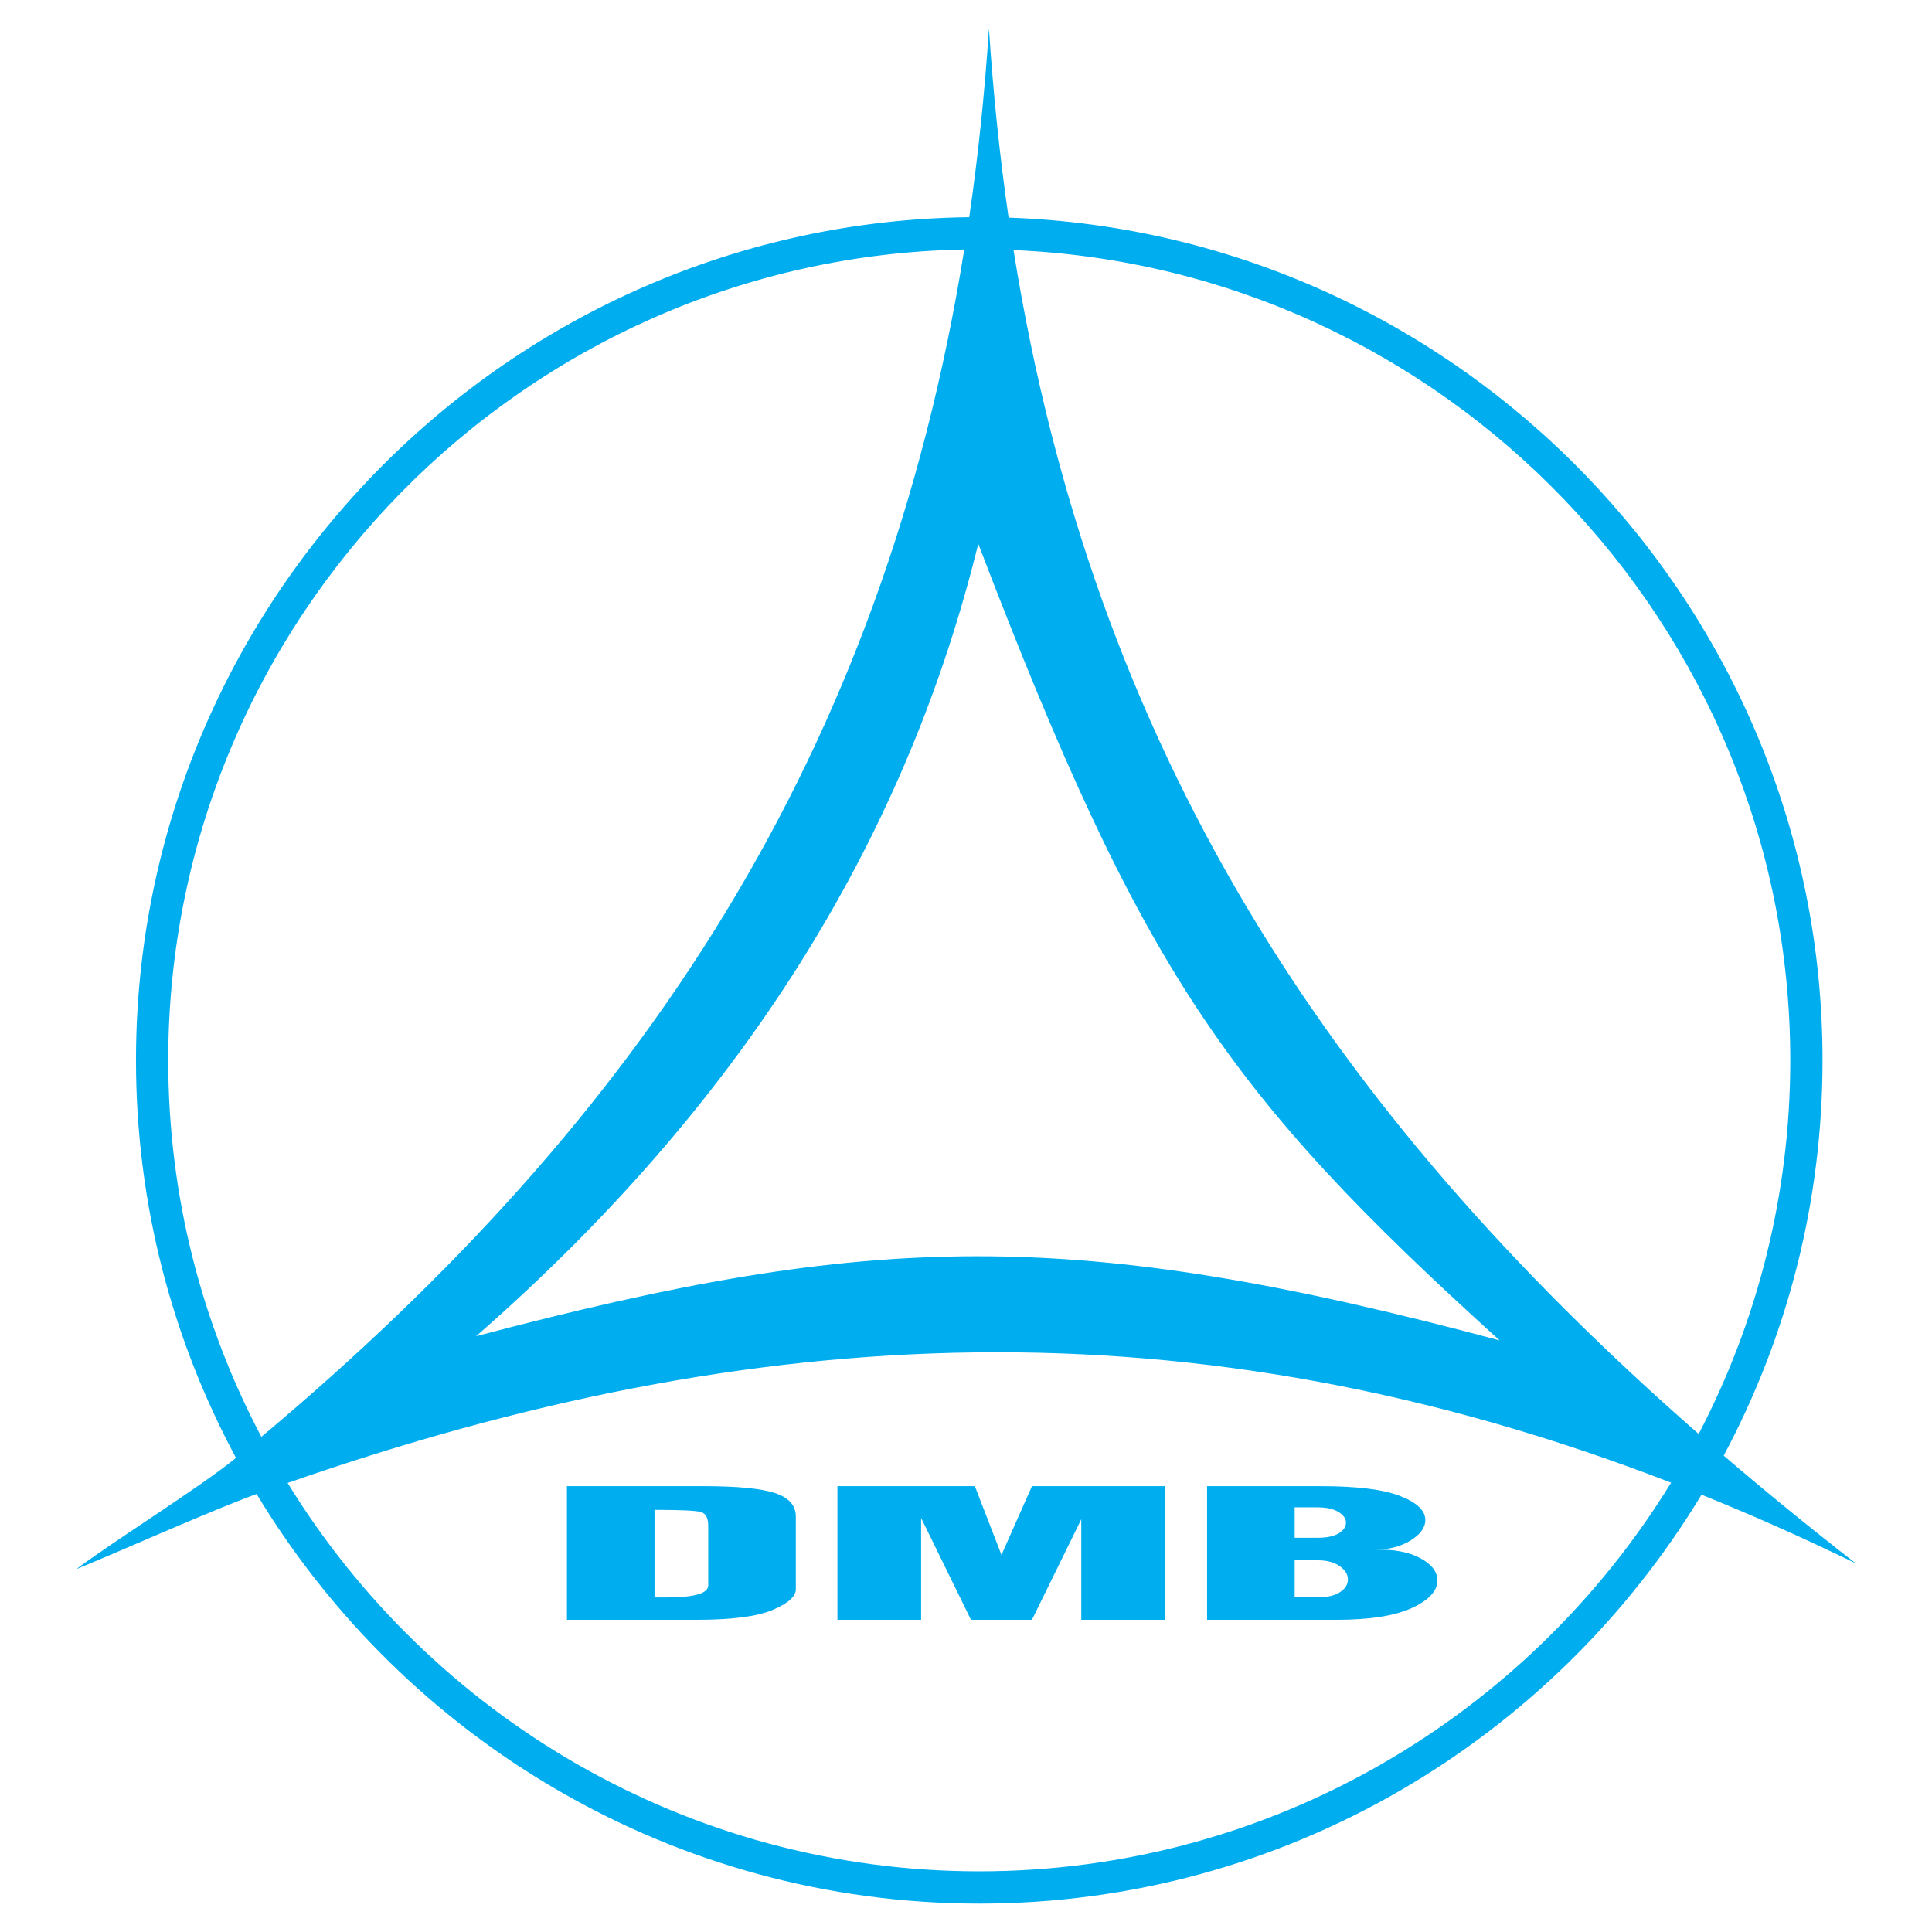 <?xml version="1.0" encoding="utf-8"?>
<!-- Generator: Adobe Illustrator 13.0.0, SVG Export Plug-In . SVG Version: 6.00 Build 14948)  -->
<!DOCTYPE svg PUBLIC "-//W3C//DTD SVG 1.0//EN" "http://www.w3.org/TR/2001/REC-SVG-20010904/DTD/svg10.dtd">
<svg version="1.0" id="Layer_1" xmlns="http://www.w3.org/2000/svg" xmlns:xlink="http://www.w3.org/1999/xlink" x="0px" y="0px"
	 width="192.756px" height="192.756px" viewBox="0 0 192.756 192.756" enable-background="new 0 0 192.756 192.756"
	 xml:space="preserve">
<g>
	<polygon fill-rule="evenodd" clip-rule="evenodd" fill="#FFFFFF" points="0,0 192.756,0 192.756,192.756 0,192.756 0,0 	"/>
	<path fill-rule="evenodd" clip-rule="evenodd" fill="#00AEEF" d="M101.12,24.951c42.99,1.803,77.496,37.417,77.496,80.838
		c0,13.43-3.307,26.111-9.14,37.279C132.492,110.701,109.081,74.766,101.12,24.951L101.12,24.951z M166.726,147.926
		c-14.248,23.227-39.877,38.777-69.024,38.777c-29.136,0-54.756-15.537-69.007-38.748
		C75.331,131.686,119.038,129.498,166.726,147.926L166.726,147.926z M26.075,143.354c-5.927-11.236-9.291-24.02-9.291-37.564
		c0-44.067,35.54-80.094,79.421-80.897C88.095,75.386,63.995,111.566,26.075,143.354L26.075,143.354z M7.604,156.561
		c4.379-1.793,13.675-5.945,17.996-7.506c14.745,24.453,41.567,40.867,72.102,40.867c30.506,0,57.305-16.383,72.06-40.797
		c5.081,2.049,10.209,4.328,15.392,6.854c-4.563-3.551-8.956-7.129-13.18-10.75c6.288-11.775,9.861-25.201,9.861-39.439
		c0-45.36-36.216-82.526-81.207-84.077c-0.881-6.081-1.535-12.368-1.961-18.878c-0.427,6.494-1.083,12.767-1.966,18.834
		c-45.881,0.541-83.133,38.116-83.133,84.121c0,14.326,3.616,27.834,9.978,39.662C19.997,148.361,11.385,153.713,7.604,156.561
		L7.604,156.561z M149.617,133.732c-42.551-11.379-62.529-10.865-102.111-0.42c28.034-24.527,43.248-51.237,50.096-79.057
		C113.933,96.954,122.416,109.086,149.617,133.732L149.617,133.732z M56.562,161.607h12.94c3.508,0,6.035-0.328,7.577-0.982
		c1.546-0.654,2.32-1.338,2.32-2.053v-7.262c0-1.117-0.702-1.902-2.1-2.355c-1.401-0.453-3.743-0.68-7.023-0.68H56.562V161.607
		L56.562,161.607z M70.66,152.234v5.936c0,0.805-1.384,1.207-4.152,1.207c-0.32,0-0.579,0-0.772,0h-0.435v-8.738
		c2.577,0,4.111,0.07,4.611,0.211S70.66,151.449,70.66,152.234L70.66,152.234z M83.55,161.607h8.349v-10.162l4.975,10.162h6.082
		l4.923-10.027v10.027h8.352v-13.332h-13.274l-3.041,6.859l-2.656-6.859H83.55V161.607L83.55,161.607z M120.431,161.607h12.941
		c3.279,0,5.774-0.391,7.482-1.174c1.704-0.783,2.557-1.699,2.557-2.752c0-0.871-0.572-1.613-1.712-2.229
		c-1.143-0.615-2.648-0.895-4.515-0.84c1.352,0,2.527-0.301,3.523-0.904c0.999-0.604,1.498-1.291,1.498-2.062
		c0-0.939-0.838-1.736-2.514-2.389c-1.67-0.656-4.294-0.982-7.867-0.982h-11.395V161.607L120.431,161.607z M131.488,150.389
		c0.869,0,1.553,0.154,2.052,0.461s0.748,0.662,0.748,1.064c0,0.414-0.241,0.77-0.726,1.066c-0.481,0.295-1.174,0.443-2.074,0.443
		h-2.319v-3.035H131.488L131.488,150.389z M131.488,155.67c0.9,0,1.624,0.193,2.17,0.58c0.55,0.385,0.823,0.83,0.823,1.332
		c0,0.494-0.259,0.912-0.772,1.258c-0.515,0.346-1.255,0.521-2.221,0.521h-2.319v-3.691H131.488L131.488,155.67z"/>
</g>
</svg>
